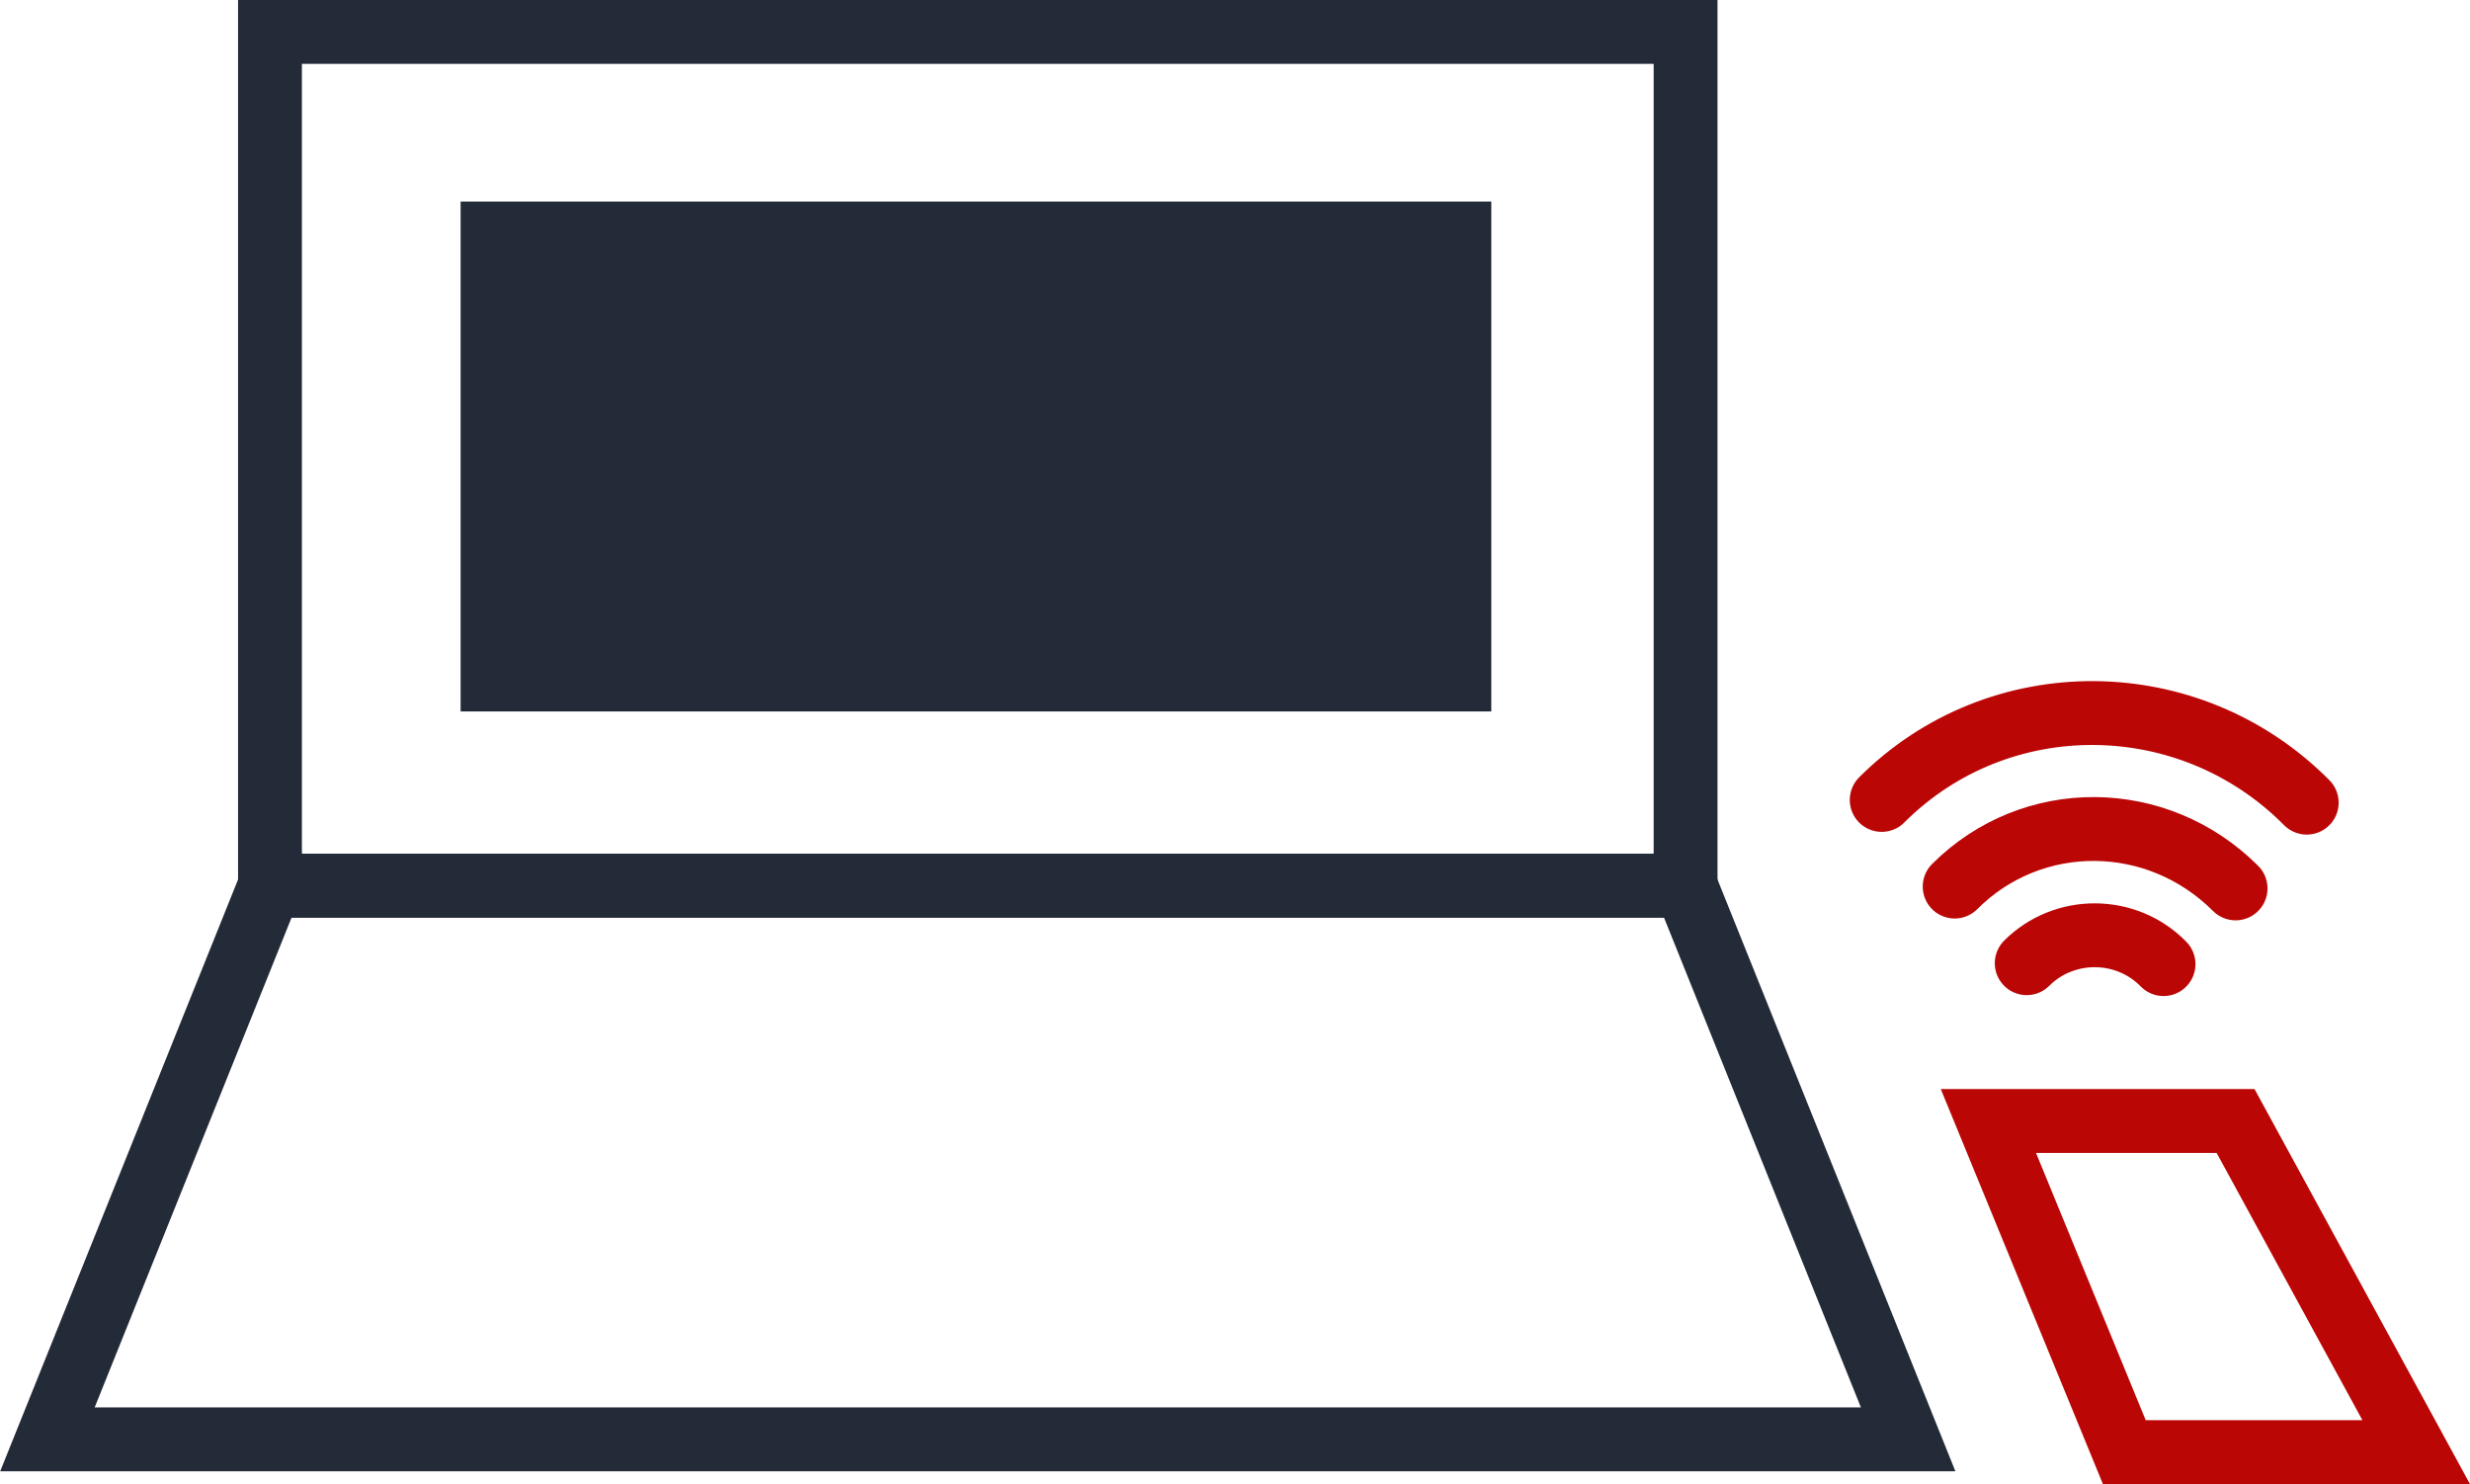<?xml version="1.0" encoding="utf-8"?>
<!-- Generator: Adobe Illustrator 24.0.3, SVG Export Plug-In . SVG Version: 6.00 Build 0)  -->
<svg version="1.1" id="レイヤー_1" xmlns="http://www.w3.org/2000/svg" xmlns:xlink="http://www.w3.org/1999/xlink" x="0px"
	 y="0px" viewBox="0 0 270.8 162.7" style="enable-background:new 0 0 270.8 162.7;" xml:space="preserve">
<style type="text/css">
	.st0{fill:none;stroke:#232B38;stroke-width:7;stroke-miterlimit:10;}
	.st1{fill:none;stroke:#BB0606;stroke-width:7;stroke-miterlimit:10;}
	.st2{fill:none;stroke:#BB0606;stroke-width:7;stroke-linecap:round;stroke-linejoin:round;stroke-miterlimit:10;}
	.st3{fill:#232B38;}
</style>
<rect x="29.6" y="3.5" class="st0" width="155.2" height="93.6"/>
<polygon class="st0" points="209.2,157.8 5.2,157.8 29.6,97.1 184.8,97.1 "/>
<polygon class="st1" points="245.1,122.9 218,122.9 232.9,159.2 264.9,159.2 "/>
<path class="st2" d="M214.3,97.2L214.3,97.2c8.5-8.5,22.2-8.4,30.8,0.2l0,0"/>
<path class="st2" d="M222.2,105.6L222.2,105.6c4.1-4.1,10.9-4.1,15,0.1l0,0"/>
<path class="st2" d="M206.3,87.7L206.3,87.7c12.8-12.8,33.7-12.7,46.6,0.3l0,0"/>
<rect x="50.5" y="22.1" class="st3" width="113" height="55.9"/>
</svg>
